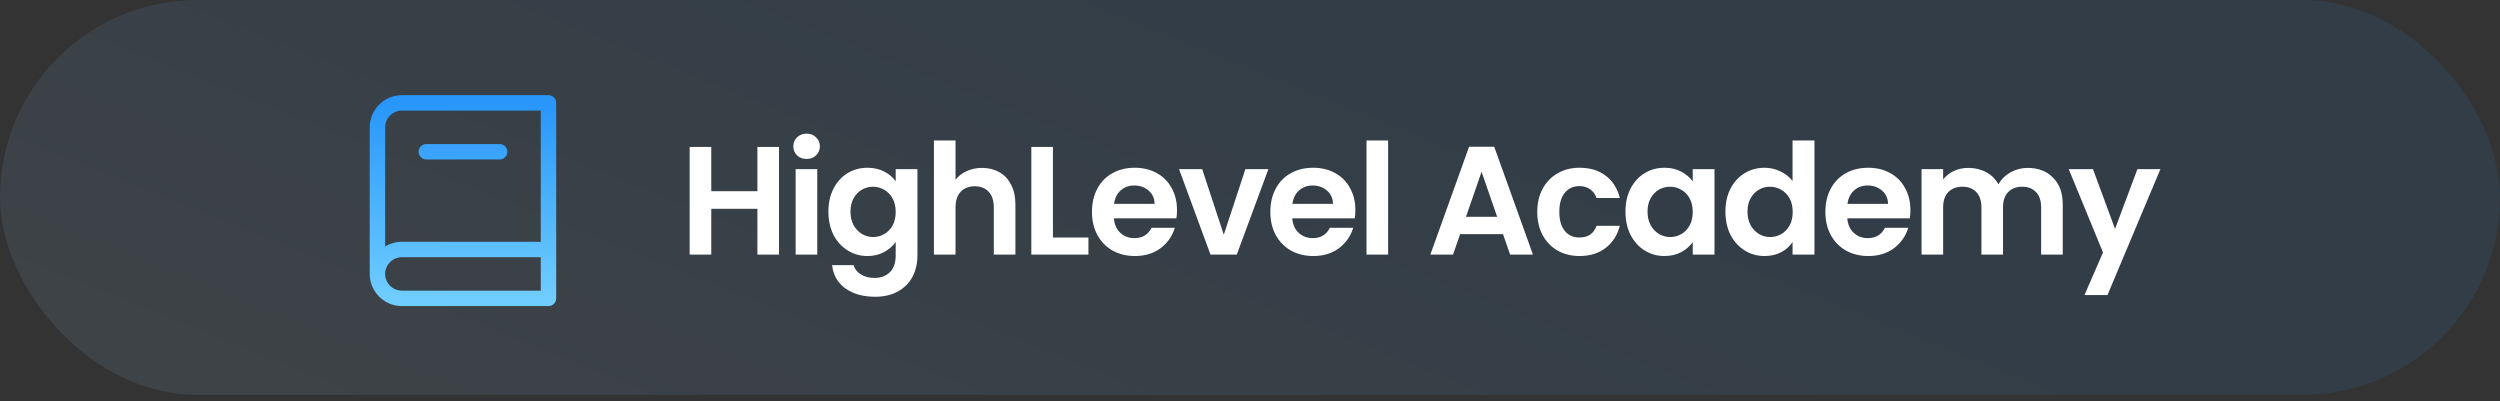 <svg width="324" height="52" viewBox="0 0 324 52" fill="none" xmlns="http://www.w3.org/2000/svg">
<rect x="0" y="0" width="324" height="52" fill="#333333" stroke="none"/>
<rect width="324" height="51.176" rx="25.588" fill="url(#paint0_linear_172_7678)" fill-opacity="0.1"/>
<path d="M48.916 35.5C48.916 36.34 49.25 37.145 49.844 37.739C50.438 38.333 51.243 38.667 52.083 38.667H71.083V13.333H52.083C51.243 13.333 50.438 13.667 49.844 14.261C49.25 14.855 48.916 15.66 48.916 16.5V35.5ZM48.916 35.5C48.916 34.66 49.25 33.855 49.844 33.261C50.438 32.667 51.243 32.333 52.083 32.333H71.083M55.25 19.667H64.75" stroke="url(#paint1_linear_172_7678)" stroke-width="2" stroke-linecap="round" stroke-linejoin="round"/>
<path d="M100.96 19.04V33H98.16V27.06H92.18V33H89.38V19.04H92.18V24.78H98.16V19.04H100.96ZM104.536 20.6C104.043 20.6 103.629 20.447 103.296 20.14C102.976 19.82 102.816 19.427 102.816 18.96C102.816 18.493 102.976 18.107 103.296 17.8C103.629 17.48 104.043 17.32 104.536 17.32C105.029 17.32 105.436 17.48 105.756 17.8C106.089 18.107 106.256 18.493 106.256 18.96C106.256 19.427 106.089 19.82 105.756 20.14C105.436 20.447 105.029 20.6 104.536 20.6ZM105.916 21.92V33H103.116V21.92H105.916ZM112.422 21.74C113.249 21.74 113.976 21.907 114.602 22.24C115.229 22.56 115.722 22.98 116.082 23.5V21.92H118.902V33.08C118.902 34.107 118.696 35.02 118.282 35.82C117.869 36.633 117.249 37.273 116.422 37.74C115.596 38.22 114.596 38.46 113.422 38.46C111.849 38.46 110.556 38.093 109.542 37.36C108.542 36.627 107.976 35.627 107.842 34.36H110.622C110.769 34.867 111.082 35.267 111.562 35.56C112.056 35.867 112.649 36.02 113.342 36.02C114.156 36.02 114.816 35.773 115.322 35.28C115.829 34.8 116.082 34.067 116.082 33.08V31.36C115.722 31.88 115.222 32.313 114.582 32.66C113.956 33.007 113.236 33.18 112.422 33.18C111.489 33.18 110.636 32.94 109.862 32.46C109.089 31.98 108.476 31.307 108.022 30.44C107.582 29.56 107.362 28.553 107.362 27.42C107.362 26.3 107.582 25.307 108.022 24.44C108.476 23.573 109.082 22.907 109.842 22.44C110.616 21.973 111.476 21.74 112.422 21.74ZM116.082 27.46C116.082 26.78 115.949 26.2 115.682 25.72C115.416 25.227 115.056 24.853 114.602 24.6C114.149 24.333 113.662 24.2 113.142 24.2C112.622 24.2 112.142 24.327 111.702 24.58C111.262 24.833 110.902 25.207 110.622 25.7C110.356 26.18 110.222 26.753 110.222 27.42C110.222 28.087 110.356 28.673 110.622 29.18C110.902 29.673 111.262 30.053 111.702 30.32C112.156 30.587 112.636 30.72 113.142 30.72C113.662 30.72 114.149 30.593 114.602 30.34C115.056 30.073 115.416 29.7 115.682 29.22C115.949 28.727 116.082 28.14 116.082 27.46ZM127.277 21.76C128.117 21.76 128.864 21.947 129.517 22.32C130.17 22.68 130.677 23.22 131.037 23.94C131.41 24.647 131.597 25.5 131.597 26.5V33H128.797V26.88C128.797 26 128.577 25.327 128.137 24.86C127.697 24.38 127.097 24.14 126.337 24.14C125.564 24.14 124.95 24.38 124.497 24.86C124.057 25.327 123.837 26 123.837 26.88V33H121.037V18.2H123.837V23.3C124.197 22.82 124.677 22.447 125.277 22.18C125.877 21.9 126.544 21.76 127.277 21.76ZM136.46 30.78H141.06V33H133.66V19.04H136.46V30.78ZM152.539 27.22C152.539 27.62 152.513 27.98 152.459 28.3H144.359C144.426 29.1 144.706 29.727 145.199 30.18C145.693 30.633 146.299 30.86 147.019 30.86C148.059 30.86 148.799 30.413 149.239 29.52H152.259C151.939 30.587 151.326 31.467 150.419 32.16C149.513 32.84 148.399 33.18 147.079 33.18C146.013 33.18 145.053 32.947 144.199 32.48C143.359 32 142.699 31.327 142.219 30.46C141.753 29.593 141.519 28.593 141.519 27.46C141.519 26.313 141.753 25.307 142.219 24.44C142.686 23.573 143.339 22.907 144.179 22.44C145.019 21.973 145.986 21.74 147.079 21.74C148.133 21.74 149.073 21.967 149.899 22.42C150.739 22.873 151.386 23.52 151.839 24.36C152.306 25.187 152.539 26.14 152.539 27.22ZM149.639 26.42C149.626 25.7 149.366 25.127 148.859 24.7C148.353 24.26 147.733 24.04 146.999 24.04C146.306 24.04 145.719 24.253 145.239 24.68C144.773 25.093 144.486 25.673 144.379 26.42H149.639ZM158.603 30.42L161.403 21.92H164.383L160.283 33H156.883L152.803 21.92H155.803L158.603 30.42ZM175.656 27.22C175.656 27.62 175.629 27.98 175.576 28.3H167.476C167.542 29.1 167.822 29.727 168.316 30.18C168.809 30.633 169.416 30.86 170.136 30.86C171.176 30.86 171.916 30.413 172.356 29.52H175.376C175.056 30.587 174.442 31.467 173.536 32.16C172.629 32.84 171.516 33.18 170.196 33.18C169.129 33.18 168.169 32.947 167.316 32.48C166.476 32 165.816 31.327 165.336 30.46C164.869 29.593 164.636 28.593 164.636 27.46C164.636 26.313 164.869 25.307 165.336 24.44C165.802 23.573 166.456 22.907 167.296 22.44C168.136 21.973 169.102 21.74 170.196 21.74C171.249 21.74 172.189 21.967 173.016 22.42C173.856 22.873 174.502 23.52 174.956 24.36C175.422 25.187 175.656 26.14 175.656 27.22ZM172.756 26.42C172.742 25.7 172.482 25.127 171.976 24.7C171.469 24.26 170.849 24.04 170.116 24.04C169.422 24.04 168.836 24.253 168.356 24.68C167.889 25.093 167.602 25.673 167.496 26.42H172.756ZM179.9 18.2V33H177.1V18.2H179.9ZM194.792 30.34H189.232L188.312 33H185.372L190.392 19.02H193.652L198.672 33H195.712L194.792 30.34ZM194.032 28.1L192.012 22.26L189.992 28.1H194.032ZM199.228 27.46C199.228 26.313 199.461 25.313 199.928 24.46C200.395 23.593 201.041 22.927 201.868 22.46C202.695 21.98 203.641 21.74 204.708 21.74C206.081 21.74 207.215 22.087 208.108 22.78C209.015 23.46 209.621 24.42 209.928 25.66H206.908C206.748 25.18 206.475 24.807 206.088 24.54C205.715 24.26 205.248 24.12 204.688 24.12C203.888 24.12 203.255 24.413 202.788 25C202.321 25.573 202.088 26.393 202.088 27.46C202.088 28.513 202.321 29.333 202.788 29.92C203.255 30.493 203.888 30.78 204.688 30.78C205.821 30.78 206.561 30.273 206.908 29.26H209.928C209.621 30.46 209.015 31.413 208.108 32.12C207.201 32.827 206.068 33.18 204.708 33.18C203.641 33.18 202.695 32.947 201.868 32.48C201.041 32 200.395 31.333 199.928 30.48C199.461 29.613 199.228 28.607 199.228 27.46ZM210.659 27.42C210.659 26.3 210.879 25.307 211.319 24.44C211.773 23.573 212.379 22.907 213.139 22.44C213.913 21.973 214.773 21.74 215.719 21.74C216.546 21.74 217.266 21.907 217.879 22.24C218.506 22.573 219.006 22.993 219.379 23.5V21.92H222.199V33H219.379V31.38C219.019 31.9 218.519 32.333 217.879 32.68C217.253 33.013 216.526 33.18 215.699 33.18C214.766 33.18 213.913 32.94 213.139 32.46C212.379 31.98 211.773 31.307 211.319 30.44C210.879 29.56 210.659 28.553 210.659 27.42ZM219.379 27.46C219.379 26.78 219.246 26.2 218.979 25.72C218.713 25.227 218.353 24.853 217.899 24.6C217.446 24.333 216.959 24.2 216.439 24.2C215.919 24.2 215.439 24.327 214.999 24.58C214.559 24.833 214.199 25.207 213.919 25.7C213.653 26.18 213.519 26.753 213.519 27.42C213.519 28.087 213.653 28.673 213.919 29.18C214.199 29.673 214.559 30.053 214.999 30.32C215.453 30.587 215.933 30.72 216.439 30.72C216.959 30.72 217.446 30.593 217.899 30.34C218.353 30.073 218.713 29.7 218.979 29.22C219.246 28.727 219.379 28.14 219.379 27.46ZM223.614 27.42C223.614 26.3 223.834 25.307 224.274 24.44C224.727 23.573 225.341 22.907 226.114 22.44C226.887 21.973 227.747 21.74 228.694 21.74C229.414 21.74 230.101 21.9 230.754 22.22C231.407 22.527 231.927 22.94 232.314 23.46V18.2H235.154V33H232.314V31.36C231.967 31.907 231.481 32.347 230.854 32.68C230.227 33.013 229.501 33.18 228.674 33.18C227.741 33.18 226.887 32.94 226.114 32.46C225.341 31.98 224.727 31.307 224.274 30.44C223.834 29.56 223.614 28.553 223.614 27.42ZM232.334 27.46C232.334 26.78 232.201 26.2 231.934 25.72C231.667 25.227 231.307 24.853 230.854 24.6C230.401 24.333 229.914 24.2 229.394 24.2C228.874 24.2 228.394 24.327 227.954 24.58C227.514 24.833 227.154 25.207 226.874 25.7C226.607 26.18 226.474 26.753 226.474 27.42C226.474 28.087 226.607 28.673 226.874 29.18C227.154 29.673 227.514 30.053 227.954 30.32C228.407 30.587 228.887 30.72 229.394 30.72C229.914 30.72 230.401 30.593 230.854 30.34C231.307 30.073 231.667 29.7 231.934 29.22C232.201 28.727 232.334 28.14 232.334 27.46ZM247.589 27.22C247.589 27.62 247.562 27.98 247.509 28.3H239.409C239.475 29.1 239.755 29.727 240.249 30.18C240.742 30.633 241.349 30.86 242.069 30.86C243.109 30.86 243.849 30.413 244.289 29.52H247.309C246.989 30.587 246.375 31.467 245.469 32.16C244.562 32.84 243.449 33.18 242.129 33.18C241.062 33.18 240.102 32.947 239.249 32.48C238.409 32 237.749 31.327 237.269 30.46C236.802 29.593 236.569 28.593 236.569 27.46C236.569 26.313 236.802 25.307 237.269 24.44C237.735 23.573 238.389 22.907 239.229 22.44C240.069 21.973 241.035 21.74 242.129 21.74C243.182 21.74 244.122 21.967 244.949 22.42C245.789 22.873 246.435 23.52 246.889 24.36C247.355 25.187 247.589 26.14 247.589 27.22ZM244.689 26.42C244.675 25.7 244.415 25.127 243.909 24.7C243.402 24.26 242.782 24.04 242.049 24.04C241.355 24.04 240.769 24.253 240.289 24.68C239.822 25.093 239.535 25.673 239.429 26.42H244.689ZM262.792 21.76C264.152 21.76 265.246 22.18 266.072 23.02C266.912 23.847 267.332 25.007 267.332 26.5V33H264.532V26.88C264.532 26.013 264.312 25.353 263.872 24.9C263.432 24.433 262.832 24.2 262.072 24.2C261.312 24.2 260.706 24.433 260.252 24.9C259.812 25.353 259.592 26.013 259.592 26.88V33H256.792V26.88C256.792 26.013 256.572 25.353 256.132 24.9C255.692 24.433 255.092 24.2 254.332 24.2C253.559 24.2 252.946 24.433 252.492 24.9C252.052 25.353 251.832 26.013 251.832 26.88V33H249.032V21.92H251.832V23.26C252.192 22.793 252.652 22.427 253.212 22.16C253.786 21.893 254.412 21.76 255.092 21.76C255.959 21.76 256.732 21.947 257.412 22.32C258.092 22.68 258.619 23.2 258.992 23.88C259.352 23.24 259.872 22.727 260.552 22.34C261.246 21.953 261.992 21.76 262.792 21.76ZM279.989 21.92L273.129 38.24H270.149L272.549 32.72L268.109 21.92H271.249L274.109 29.66L277.009 21.92H279.989Z" fill="white"/>
<defs>
<linearGradient id="paint0_linear_172_7678" x1="162" y1="-1.07549e-05" x2="105" y2="142" gradientUnits="userSpaceOnUse">
<stop stop-color="#2896FB"/>
<stop offset="1" stop-color="#E7F3FE"/>
</linearGradient>
<linearGradient id="paint1_linear_172_7678" x1="60" y1="13.333" x2="60" y2="38.667" gradientUnits="userSpaceOnUse">
<stop stop-color="#2896FB"/>
<stop offset="1" stop-color="#6FCDFF"/>
</linearGradient>
</defs>
</svg>
